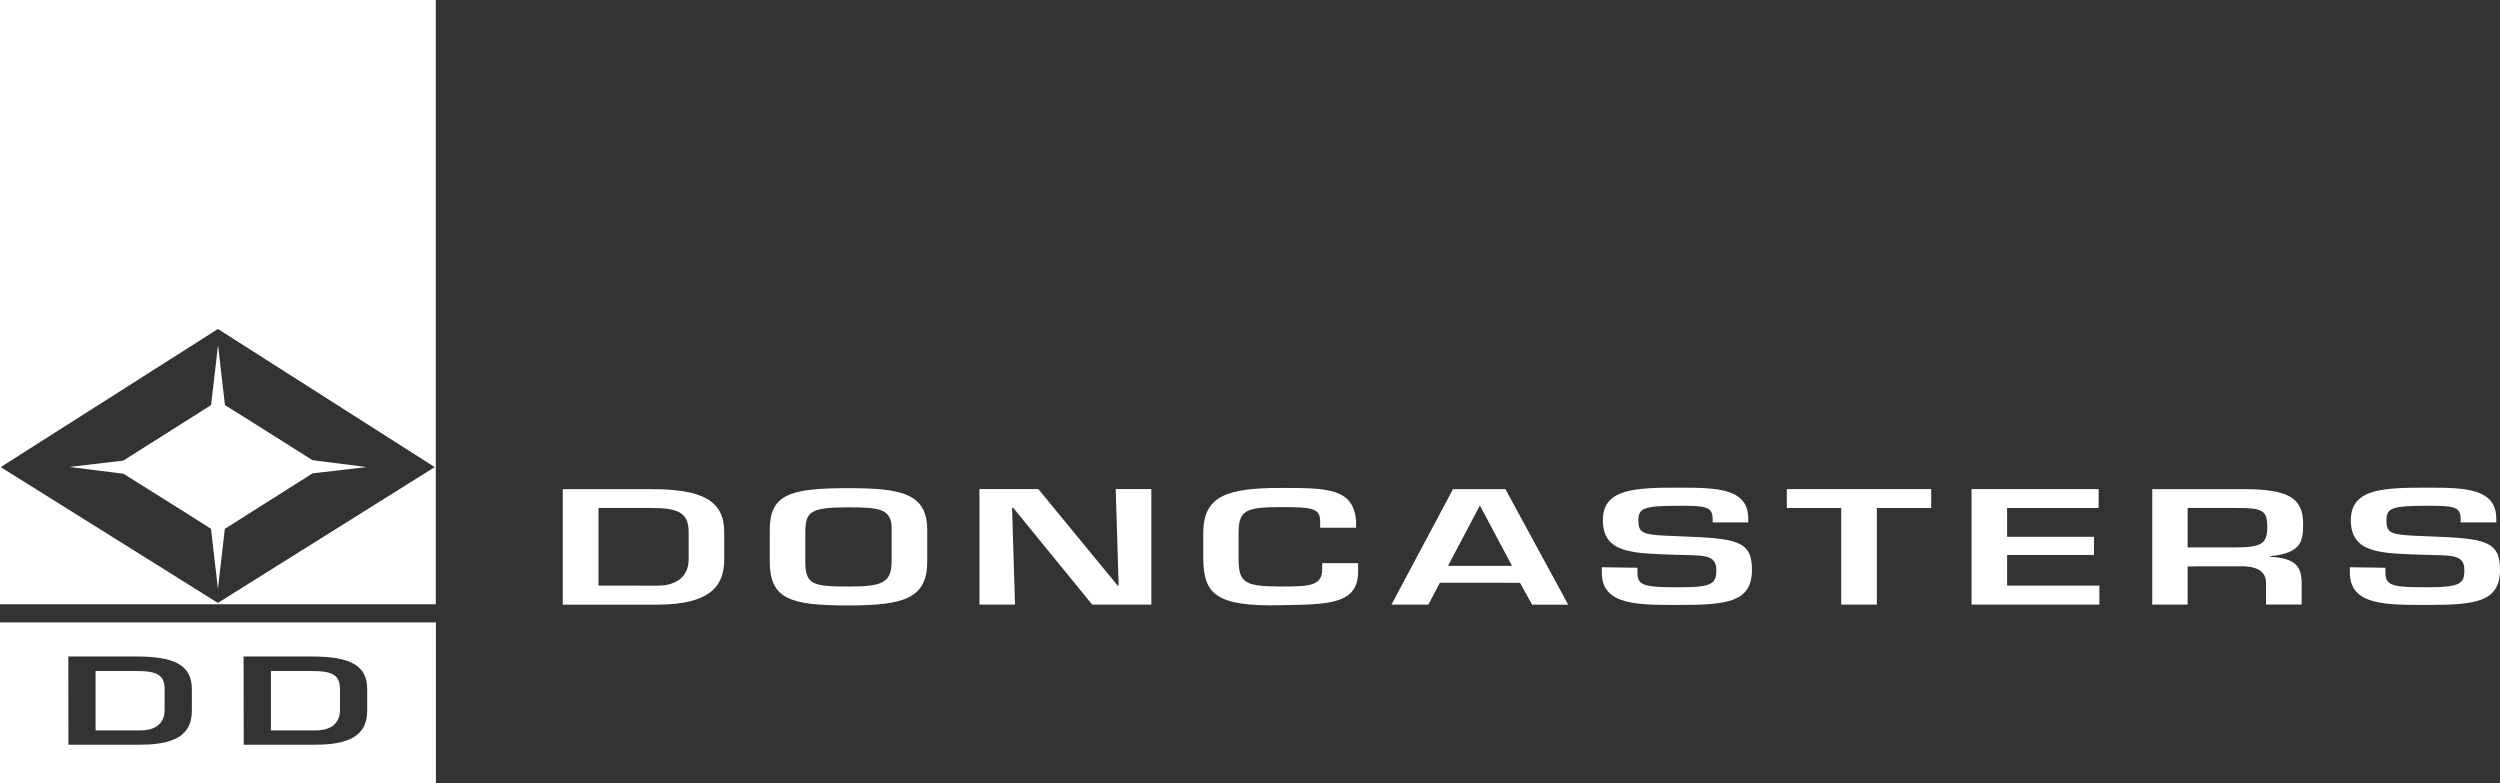 <svg id="Layer_1" data-name="Layer 1" xmlns="http://www.w3.org/2000/svg" viewBox="0 0 434.43 136.15"><rect x="0" y="0" width="434.43" height="136.15" fill="#333333" stroke="none"/><defs><style>.cls-1{fill:#fff;}.cls-2{fill:none;}</style></defs><path class="cls-1" d="M97.79,85h15.38c8.9,0,12.68,2,12.68,7.46v4.74c0,4.17-1.89,7.87-11.64,7.87H97.79Zm16.42,16.77c4.17,0,5.46-2.33,5.46-4.57V92.45c0-3.34-1.77-4.18-6.5-4.18H104v13.49Z"/><path class="cls-1" d="M161.13,92.16v5.4c0,6.42-4,7.65-13.75,7.65-10,0-13.62-1.07-13.62-7.65v-5.4c0-6.24,3.39-7.33,13.62-7.33,9.28,0,13.75.88,13.75,7.33m-21.19,0v5.4c0,4,1.25,4.36,7.44,4.36,5.63,0,7.56-.48,7.56-4.36v-5.4c.13-3.78-2.06-4-7.56-4-6.66,0-7.31.85-7.44,4"/><polygon class="cls-1" points="193.88 84.99 200.07 84.99 200.07 105.06 189.79 105.06 176.09 88.27 175.87 88.27 176.38 105.06 170.2 105.06 170.2 84.99 180.43 84.99 194.22 101.76 194.39 101.76 193.88 84.99"/><path class="cls-1" d="M229.41,91.7V90.61c0-2.34-1.46-2.49-6.87-2.49-6.23,0-7.31.64-7.31,4.57v4.44c.05,4,.82,4.79,7.31,4.79,5,0,7.22-.1,7.22-3V97.86H236v1.31c.12,6-5.42,5.83-13.41,6-11.35.27-13.37-2-13.5-7.92v-4.6c0-6.42,4-7.86,13.5-7.86,8,0,12.63,0,13.06,5.78V91.7Z"/><path class="cls-1" d="M250.21,101.26l-2,3.8h-6.41L252.49,85h9.11l10.91,20.07h-6.27l-2.11-3.8Zm7-13.33h-.09l-5.5,10.4h11.13Z"/><path class="cls-1" d="M284.54,98.66v.93c0,2.31,1.59,2.46,7.31,2.46s6.4-.63,6.4-3c0-2.86-2.45-2.49-7.26-2.65-7-.27-12.46-.11-12.46-6,0-5.5,5.58-5.66,13.32-5.66,6.57,0,11.95.13,11.95,5.4v.64h-6.19v-.64c0-2.17-1.42-2.25-5.76-2.25-6.15,0-7.14.37-7.14,2.51,0,2.47.82,2.55,7.1,2.79,9.92.37,12.63.7,12.63,5.81,0,5.64-4.3,6.12-12.59,6.12-7.14,0-13.5.14-13.5-5.62v-.93Z"/><polygon class="cls-1" points="326.14 105.06 319.95 105.06 319.95 88.27 310.5 88.27 310.5 84.99 335.59 84.99 335.59 88.27 326.14 88.27 326.14 105.06"/><polygon class="cls-1" points="348.78 93.28 363.87 93.28 363.87 96.44 348.78 96.44 348.78 101.76 364.81 101.76 364.81 105.06 342.6 105.06 342.6 84.99 364.68 84.99 364.68 88.27 348.78 88.27 348.78 93.28"/><path class="cls-1" d="M380.15,98.42v6.64H374V85h16.46c7.05.1,9.76,1.46,9.76,6,0,3-.26,5.13-5.72,5.64v.11c4.39.24,5.46,1.71,5.46,4.55v3.75h-6.19v-3.75c0-1.69-1.11-2.86-4.08-2.89Zm8.16-3.3c4.56,0,5.68-.56,5.68-3.5s-.82-3.35-5.25-3.35h-8.59v6.85Z"/><path class="cls-1" d="M414.52,98.66v.93c0,2.31,1.6,2.46,7.31,2.46s6.41-.63,6.41-3c0-2.86-2.45-2.49-7.27-2.65-7-.27-12.46-.11-12.46-6,0-5.5,5.59-5.66,13.32-5.66,6.58,0,11.95.13,11.95,5.4v.64h-6.19v-.64c0-2.17-1.42-2.25-5.76-2.25-6.14,0-7.13.37-7.13,2.51,0,2.47.82,2.55,7.09,2.79,9.93.37,12.64.7,12.64,5.81,0,5.64-4.3,6.12-12.6,6.12-7.13,0-13.49.14-13.49-5.62v-.93Z"/><polygon class="cls-2" points="31.57 88.66 21.45 82.32 12.06 81.14 12.04 81.14 21.43 82.32 31.55 88.66 36.65 91.89 37.85 102.32 37.86 102.26 36.66 91.89 31.57 88.66"/><polygon class="cls-2" points="36.68 70.39 37.88 60.03 37.87 59.97 36.66 70.39 21.43 80.04 21.45 80.03 36.68 70.39"/><polygon class="cls-2" points="54.3 82.26 55.53 82.12 54.3 82.26 54.3 82.26"/><polygon class="cls-2" points="37.87 57.16 75.53 81.17 37.85 104.76 37.86 104.77 75.54 81.17 37.87 57.16 37.87 57.16"/><path class="cls-1" d="M59.08,123.41v-3.62c0-2.55-1.35-3.19-5-3.19h-7v10.32H54.9C58.09,126.92,59.08,125.13,59.08,123.41Z"/><path class="cls-1" d="M0,136.15H75.75v-28H0Zm42.33-22.07H54.11c6.81,0,9.7,1.54,9.7,5.71v3.62c0,3.2-1.45,6-8.91,6H42.35Zm-30.46,0H23.65c6.8,0,9.69,1.54,9.69,5.71v3.62c0,3.2-1.44,6-8.9,6H11.89Z"/><path class="cls-1" d="M28.61,123.41v-3.62c0-2.55-1.34-3.19-5-3.19h-7v10.32h7.82C27.63,126.92,28.61,125.13,28.61,123.41Z"/><path class="cls-1" d="M75.73,0H0V105H75.73ZM37.86,104.77h0L.12,81.17l37.75-24h0l37.67,24Z"/><polygon class="cls-1" points="54.3 82.26 55.53 82.12 63.69 81.16 54.31 79.97 44.18 73.58 39.09 70.4 37.89 59.97 37.88 60.03 36.68 70.39 21.45 80.03 21.43 80.04 12.06 81.14 12.06 81.14 21.45 82.32 31.57 88.66 36.66 91.89 37.86 102.26 37.87 102.32 39.07 91.9 54.3 82.26 54.3 82.26"/></svg>